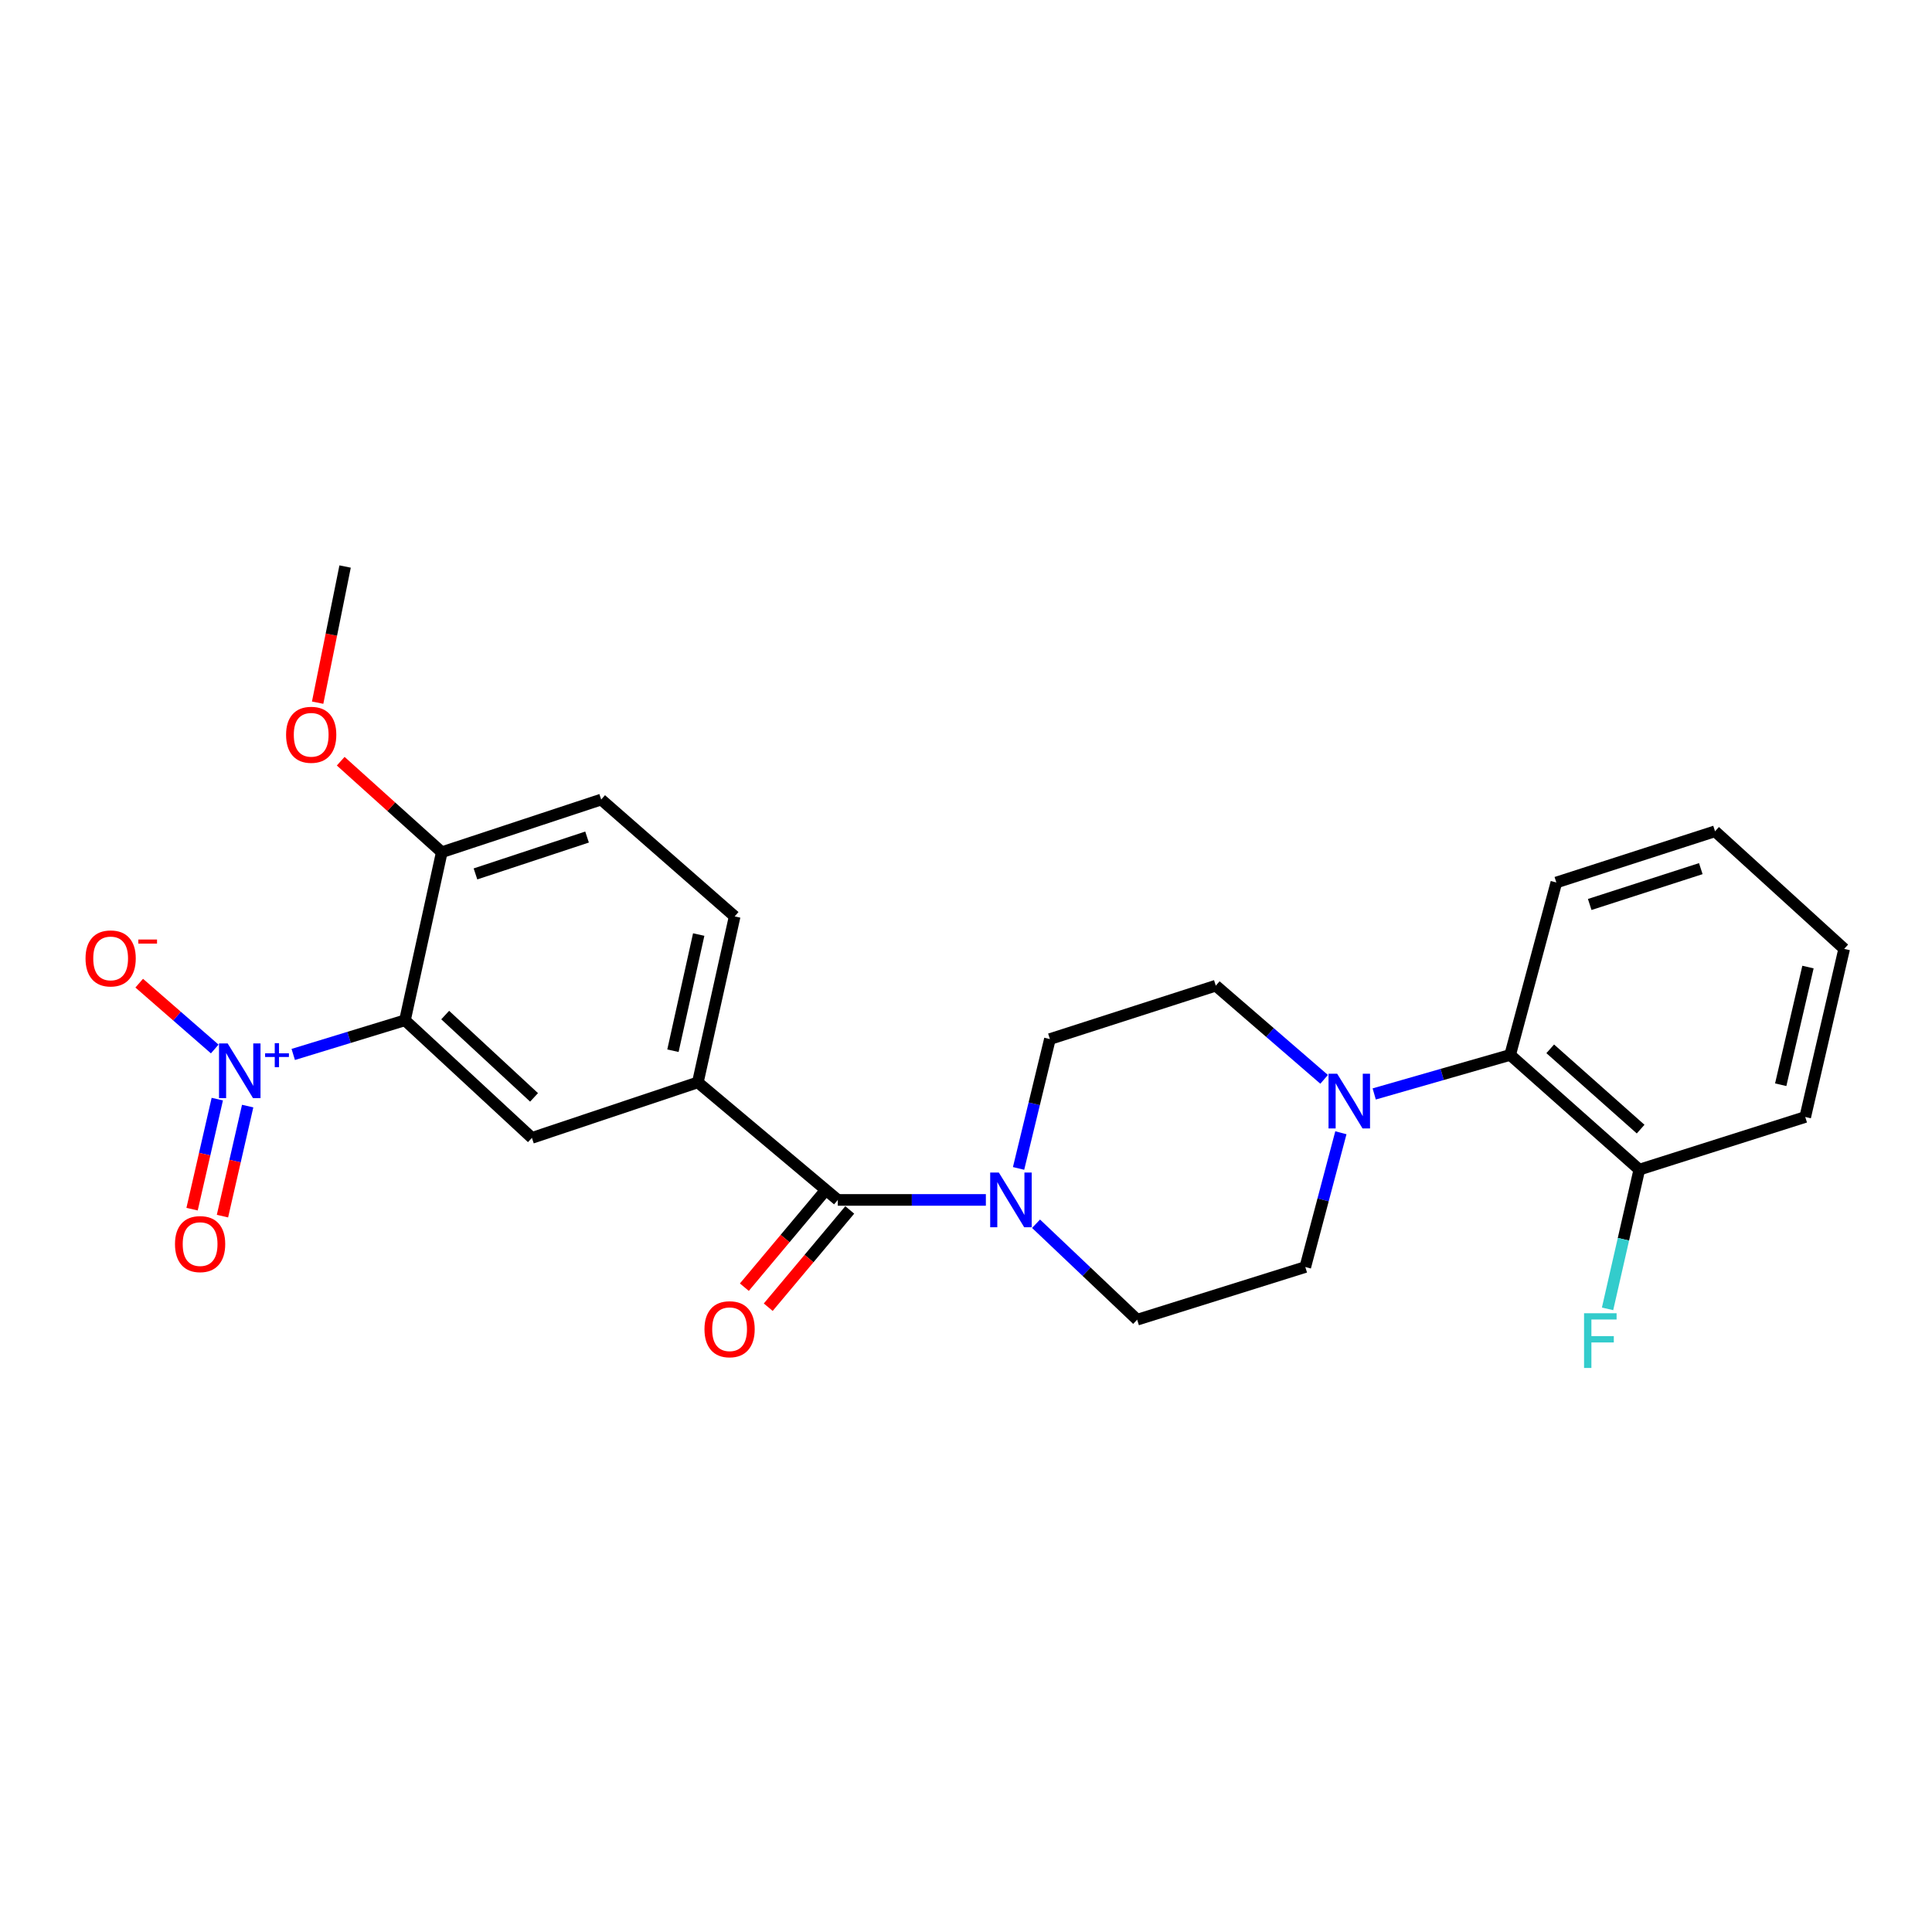 <?xml version='1.0' encoding='iso-8859-1'?>
<svg version='1.1' baseProfile='full'
              xmlns='http://www.w3.org/2000/svg'
                      xmlns:rdkit='http://www.rdkit.org/xml'
                      xmlns:xlink='http://www.w3.org/1999/xlink'
                  xml:space='preserve'
width='1000px' height='1000px' viewBox='0 0 1000 1000'>
<!-- END OF HEADER -->
<rect style='opacity:1.0;fill:#FFFFFF;stroke:none' width='1000' height='1000' x='0' y='0'> </rect>
<path class='bond-0' d='M 151.781,545.782 L 180.696,536.941' style='fill:none;fill-rule:evenodd;stroke:#0000FF;stroke-width:6px;stroke-linecap:butt;stroke-linejoin:miter;stroke-opacity:1' />
<path class='bond-0' d='M 180.696,536.941 L 209.61,528.1' style='fill:none;fill-rule:evenodd;stroke:#000000;stroke-width:6px;stroke-linecap:butt;stroke-linejoin:miter;stroke-opacity:1' />
<path class='bond-8' d='M 111.144,542.953 L 91.601,525.918' style='fill:none;fill-rule:evenodd;stroke:#0000FF;stroke-width:6px;stroke-linecap:butt;stroke-linejoin:miter;stroke-opacity:1' />
<path class='bond-8' d='M 91.601,525.918 L 72.057,508.883' style='fill:none;fill-rule:evenodd;stroke:#FF0000;stroke-width:6px;stroke-linecap:butt;stroke-linejoin:miter;stroke-opacity:1' />
<path class='bond-9' d='M 112.468,568.903 L 105.944,597.383' style='fill:none;fill-rule:evenodd;stroke:#0000FF;stroke-width:6px;stroke-linecap:butt;stroke-linejoin:miter;stroke-opacity:1' />
<path class='bond-9' d='M 105.944,597.383 L 99.421,625.863' style='fill:none;fill-rule:evenodd;stroke:#FF0000;stroke-width:6px;stroke-linecap:butt;stroke-linejoin:miter;stroke-opacity:1' />
<path class='bond-9' d='M 128.194,572.505 L 121.671,600.985' style='fill:none;fill-rule:evenodd;stroke:#0000FF;stroke-width:6px;stroke-linecap:butt;stroke-linejoin:miter;stroke-opacity:1' />
<path class='bond-9' d='M 121.671,600.985 L 115.148,629.465' style='fill:none;fill-rule:evenodd;stroke:#FF0000;stroke-width:6px;stroke-linecap:butt;stroke-linejoin:miter;stroke-opacity:1' />
<path class='bond-3' d='M 209.61,528.1 L 275.32,588.969' style='fill:none;fill-rule:evenodd;stroke:#000000;stroke-width:6px;stroke-linecap:butt;stroke-linejoin:miter;stroke-opacity:1' />
<path class='bond-3' d='M 230.431,525.395 L 276.427,568.003' style='fill:none;fill-rule:evenodd;stroke:#000000;stroke-width:6px;stroke-linecap:butt;stroke-linejoin:miter;stroke-opacity:1' />
<path class='bond-7' d='M 209.61,528.1 L 228.666,441.103' style='fill:none;fill-rule:evenodd;stroke:#000000;stroke-width:6px;stroke-linecap:butt;stroke-linejoin:miter;stroke-opacity:1' />
<path class='bond-1' d='M 433.646,621.076 L 361.205,560.233' style='fill:none;fill-rule:evenodd;stroke:#000000;stroke-width:6px;stroke-linecap:butt;stroke-linejoin:miter;stroke-opacity:1' />
<path class='bond-2' d='M 433.646,621.076 L 471.964,621.076' style='fill:none;fill-rule:evenodd;stroke:#000000;stroke-width:6px;stroke-linecap:butt;stroke-linejoin:miter;stroke-opacity:1' />
<path class='bond-2' d='M 471.964,621.076 L 510.281,621.076' style='fill:none;fill-rule:evenodd;stroke:#0000FF;stroke-width:6px;stroke-linecap:butt;stroke-linejoin:miter;stroke-opacity:1' />
<path class='bond-14' d='M 427.463,615.895 L 406.37,641.069' style='fill:none;fill-rule:evenodd;stroke:#000000;stroke-width:6px;stroke-linecap:butt;stroke-linejoin:miter;stroke-opacity:1' />
<path class='bond-14' d='M 406.37,641.069 L 385.277,666.243' style='fill:none;fill-rule:evenodd;stroke:#FF0000;stroke-width:6px;stroke-linecap:butt;stroke-linejoin:miter;stroke-opacity:1' />
<path class='bond-14' d='M 439.83,626.257 L 418.737,651.431' style='fill:none;fill-rule:evenodd;stroke:#000000;stroke-width:6px;stroke-linecap:butt;stroke-linejoin:miter;stroke-opacity:1' />
<path class='bond-14' d='M 418.737,651.431 L 397.644,676.604' style='fill:none;fill-rule:evenodd;stroke:#FF0000;stroke-width:6px;stroke-linecap:butt;stroke-linejoin:miter;stroke-opacity:1' />
<path class='bond-10' d='M 536.253,633.405 L 562.423,658.24' style='fill:none;fill-rule:evenodd;stroke:#0000FF;stroke-width:6px;stroke-linecap:butt;stroke-linejoin:miter;stroke-opacity:1' />
<path class='bond-10' d='M 562.423,658.24 L 588.594,683.075' style='fill:none;fill-rule:evenodd;stroke:#000000;stroke-width:6px;stroke-linecap:butt;stroke-linejoin:miter;stroke-opacity:1' />
<path class='bond-11' d='M 527.21,604.774 L 535.319,571.3' style='fill:none;fill-rule:evenodd;stroke:#0000FF;stroke-width:6px;stroke-linecap:butt;stroke-linejoin:miter;stroke-opacity:1' />
<path class='bond-11' d='M 535.319,571.3 L 543.428,537.825' style='fill:none;fill-rule:evenodd;stroke:#000000;stroke-width:6px;stroke-linecap:butt;stroke-linejoin:miter;stroke-opacity:1' />
<path class='bond-5' d='M 275.32,588.969 L 361.205,560.233' style='fill:none;fill-rule:evenodd;stroke:#000000;stroke-width:6px;stroke-linecap:butt;stroke-linejoin:miter;stroke-opacity:1' />
<path class='bond-4' d='M 685.361,558.669 L 657.329,534.426' style='fill:none;fill-rule:evenodd;stroke:#0000FF;stroke-width:6px;stroke-linecap:butt;stroke-linejoin:miter;stroke-opacity:1' />
<path class='bond-4' d='M 657.329,534.426 L 629.296,510.183' style='fill:none;fill-rule:evenodd;stroke:#000000;stroke-width:6px;stroke-linecap:butt;stroke-linejoin:miter;stroke-opacity:1' />
<path class='bond-6' d='M 711.291,566.227 L 746.472,556.127' style='fill:none;fill-rule:evenodd;stroke:#0000FF;stroke-width:6px;stroke-linecap:butt;stroke-linejoin:miter;stroke-opacity:1' />
<path class='bond-6' d='M 746.472,556.127 L 781.653,546.027' style='fill:none;fill-rule:evenodd;stroke:#000000;stroke-width:6px;stroke-linecap:butt;stroke-linejoin:miter;stroke-opacity:1' />
<path class='bond-26' d='M 694.042,586.313 L 684.83,621.061' style='fill:none;fill-rule:evenodd;stroke:#0000FF;stroke-width:6px;stroke-linecap:butt;stroke-linejoin:miter;stroke-opacity:1' />
<path class='bond-26' d='M 684.83,621.061 L 675.618,655.808' style='fill:none;fill-rule:evenodd;stroke:#000000;stroke-width:6px;stroke-linecap:butt;stroke-linejoin:miter;stroke-opacity:1' />
<path class='bond-25' d='M 361.205,560.233 L 380.261,474.33' style='fill:none;fill-rule:evenodd;stroke:#000000;stroke-width:6px;stroke-linecap:butt;stroke-linejoin:miter;stroke-opacity:1' />
<path class='bond-25' d='M 348.313,543.854 L 361.652,483.721' style='fill:none;fill-rule:evenodd;stroke:#000000;stroke-width:6px;stroke-linecap:butt;stroke-linejoin:miter;stroke-opacity:1' />
<path class='bond-16' d='M 781.653,546.027 L 848.501,605.399' style='fill:none;fill-rule:evenodd;stroke:#000000;stroke-width:6px;stroke-linecap:butt;stroke-linejoin:miter;stroke-opacity:1' />
<path class='bond-16' d='M 802.395,542.87 L 849.188,584.43' style='fill:none;fill-rule:evenodd;stroke:#000000;stroke-width:6px;stroke-linecap:butt;stroke-linejoin:miter;stroke-opacity:1' />
<path class='bond-20' d='M 781.653,546.027 L 805.558,456.78' style='fill:none;fill-rule:evenodd;stroke:#000000;stroke-width:6px;stroke-linecap:butt;stroke-linejoin:miter;stroke-opacity:1' />
<path class='bond-17' d='M 228.666,441.103 L 311.173,413.846' style='fill:none;fill-rule:evenodd;stroke:#000000;stroke-width:6px;stroke-linecap:butt;stroke-linejoin:miter;stroke-opacity:1' />
<path class='bond-17' d='M 246.103,452.334 L 303.858,433.254' style='fill:none;fill-rule:evenodd;stroke:#000000;stroke-width:6px;stroke-linecap:butt;stroke-linejoin:miter;stroke-opacity:1' />
<path class='bond-19' d='M 228.666,441.103 L 202.507,417.549' style='fill:none;fill-rule:evenodd;stroke:#000000;stroke-width:6px;stroke-linecap:butt;stroke-linejoin:miter;stroke-opacity:1' />
<path class='bond-19' d='M 202.507,417.549 L 176.348,393.995' style='fill:none;fill-rule:evenodd;stroke:#FF0000;stroke-width:6px;stroke-linecap:butt;stroke-linejoin:miter;stroke-opacity:1' />
<path class='bond-12' d='M 588.594,683.075 L 675.618,655.808' style='fill:none;fill-rule:evenodd;stroke:#000000;stroke-width:6px;stroke-linecap:butt;stroke-linejoin:miter;stroke-opacity:1' />
<path class='bond-13' d='M 543.428,537.825 L 629.296,510.183' style='fill:none;fill-rule:evenodd;stroke:#000000;stroke-width:6px;stroke-linecap:butt;stroke-linejoin:miter;stroke-opacity:1' />
<path class='bond-15' d='M 380.261,474.33 L 311.173,413.846' style='fill:none;fill-rule:evenodd;stroke:#000000;stroke-width:6px;stroke-linecap:butt;stroke-linejoin:miter;stroke-opacity:1' />
<path class='bond-18' d='M 848.501,605.399 L 840.286,641.432' style='fill:none;fill-rule:evenodd;stroke:#000000;stroke-width:6px;stroke-linecap:butt;stroke-linejoin:miter;stroke-opacity:1' />
<path class='bond-18' d='M 840.286,641.432 L 832.071,677.464' style='fill:none;fill-rule:evenodd;stroke:#33CCCC;stroke-width:6px;stroke-linecap:butt;stroke-linejoin:miter;stroke-opacity:1' />
<path class='bond-21' d='M 848.501,605.399 L 934.387,578.151' style='fill:none;fill-rule:evenodd;stroke:#000000;stroke-width:6px;stroke-linecap:butt;stroke-linejoin:miter;stroke-opacity:1' />
<path class='bond-22' d='M 164.41,363.703 L 171.517,328.47' style='fill:none;fill-rule:evenodd;stroke:#FF0000;stroke-width:6px;stroke-linecap:butt;stroke-linejoin:miter;stroke-opacity:1' />
<path class='bond-22' d='M 171.517,328.47 L 178.624,293.236' style='fill:none;fill-rule:evenodd;stroke:#000000;stroke-width:6px;stroke-linecap:butt;stroke-linejoin:miter;stroke-opacity:1' />
<path class='bond-23' d='M 805.558,456.78 L 887.698,430.275' style='fill:none;fill-rule:evenodd;stroke:#000000;stroke-width:6px;stroke-linecap:butt;stroke-linejoin:miter;stroke-opacity:1' />
<path class='bond-23' d='M 822.834,468.158 L 880.331,449.605' style='fill:none;fill-rule:evenodd;stroke:#000000;stroke-width:6px;stroke-linecap:butt;stroke-linejoin:miter;stroke-opacity:1' />
<path class='bond-27' d='M 934.387,578.151 L 954.545,491.136' style='fill:none;fill-rule:evenodd;stroke:#000000;stroke-width:6px;stroke-linecap:butt;stroke-linejoin:miter;stroke-opacity:1' />
<path class='bond-27' d='M 921.693,561.457 L 935.804,500.547' style='fill:none;fill-rule:evenodd;stroke:#000000;stroke-width:6px;stroke-linecap:butt;stroke-linejoin:miter;stroke-opacity:1' />
<path class='bond-24' d='M 887.698,430.275 L 954.545,491.136' style='fill:none;fill-rule:evenodd;stroke:#000000;stroke-width:6px;stroke-linecap:butt;stroke-linejoin:miter;stroke-opacity:1' />
<path  class='atom-0' d='M 117.841 540.086
L 127.121 555.086
Q 128.041 556.566, 129.521 559.246
Q 131.001 561.926, 131.081 562.086
L 131.081 540.086
L 134.841 540.086
L 134.841 568.406
L 130.961 568.406
L 121.001 552.006
Q 119.841 550.086, 118.601 547.886
Q 117.401 545.686, 117.041 545.006
L 117.041 568.406
L 113.361 568.406
L 113.361 540.086
L 117.841 540.086
' fill='#0000FF'/>
<path  class='atom-0' d='M 137.217 545.191
L 142.206 545.191
L 142.206 539.937
L 144.424 539.937
L 144.424 545.191
L 149.546 545.191
L 149.546 547.091
L 144.424 547.091
L 144.424 552.371
L 142.206 552.371
L 142.206 547.091
L 137.217 547.091
L 137.217 545.191
' fill='#0000FF'/>
<path  class='atom-3' d='M 517.001 606.916
L 526.281 621.916
Q 527.201 623.396, 528.681 626.076
Q 530.161 628.756, 530.241 628.916
L 530.241 606.916
L 534.001 606.916
L 534.001 635.236
L 530.121 635.236
L 520.161 618.836
Q 519.001 616.916, 517.761 614.716
Q 516.561 612.516, 516.201 611.836
L 516.201 635.236
L 512.521 635.236
L 512.521 606.916
L 517.001 606.916
' fill='#0000FF'/>
<path  class='atom-5' d='M 692.125 555.772
L 701.405 570.772
Q 702.325 572.252, 703.805 574.932
Q 705.285 577.612, 705.365 577.772
L 705.365 555.772
L 709.125 555.772
L 709.125 584.092
L 705.245 584.092
L 695.285 567.692
Q 694.125 565.772, 692.885 563.572
Q 691.685 561.372, 691.325 560.692
L 691.325 584.092
L 687.645 584.092
L 687.645 555.772
L 692.125 555.772
' fill='#0000FF'/>
<path  class='atom-9' d='M 44.271 496.074
Q 44.271 489.274, 47.631 485.474
Q 50.991 481.674, 57.271 481.674
Q 63.551 481.674, 66.911 485.474
Q 70.271 489.274, 70.271 496.074
Q 70.271 502.954, 66.871 506.874
Q 63.471 510.754, 57.271 510.754
Q 51.031 510.754, 47.631 506.874
Q 44.271 502.994, 44.271 496.074
M 57.271 507.554
Q 61.591 507.554, 63.911 504.674
Q 66.271 501.754, 66.271 496.074
Q 66.271 490.514, 63.911 487.714
Q 61.591 484.874, 57.271 484.874
Q 52.951 484.874, 50.591 487.674
Q 48.271 490.474, 48.271 496.074
Q 48.271 501.794, 50.591 504.674
Q 52.951 507.554, 57.271 507.554
' fill='#FF0000'/>
<path  class='atom-9' d='M 71.591 486.296
L 81.28 486.296
L 81.28 488.408
L 71.591 488.408
L 71.591 486.296
' fill='#FF0000'/>
<path  class='atom-10' d='M 90.575 643.94
Q 90.575 637.14, 93.935 633.34
Q 97.295 629.54, 103.575 629.54
Q 109.855 629.54, 113.215 633.34
Q 116.575 637.14, 116.575 643.94
Q 116.575 650.82, 113.175 654.74
Q 109.775 658.62, 103.575 658.62
Q 97.335 658.62, 93.935 654.74
Q 90.575 650.86, 90.575 643.94
M 103.575 655.42
Q 107.895 655.42, 110.215 652.54
Q 112.575 649.62, 112.575 643.94
Q 112.575 638.38, 110.215 635.58
Q 107.895 632.74, 103.575 632.74
Q 99.255 632.74, 96.895 635.54
Q 94.575 638.34, 94.575 643.94
Q 94.575 649.66, 96.895 652.54
Q 99.255 655.42, 103.575 655.42
' fill='#FF0000'/>
<path  class='atom-15' d='M 364.635 688.004
Q 364.635 681.204, 367.995 677.404
Q 371.355 673.604, 377.635 673.604
Q 383.915 673.604, 387.275 677.404
Q 390.635 681.204, 390.635 688.004
Q 390.635 694.884, 387.235 698.804
Q 383.835 702.684, 377.635 702.684
Q 371.395 702.684, 367.995 698.804
Q 364.635 694.924, 364.635 688.004
M 377.635 699.484
Q 381.955 699.484, 384.275 696.604
Q 386.635 693.684, 386.635 688.004
Q 386.635 682.444, 384.275 679.644
Q 381.955 676.804, 377.635 676.804
Q 373.315 676.804, 370.955 679.604
Q 368.635 682.404, 368.635 688.004
Q 368.635 693.724, 370.955 696.604
Q 373.315 699.484, 377.635 699.484
' fill='#FF0000'/>
<path  class='atom-19' d='M 819.905 679.733
L 836.745 679.733
L 836.745 682.973
L 823.705 682.973
L 823.705 691.573
L 835.305 691.573
L 835.305 694.853
L 823.705 694.853
L 823.705 708.053
L 819.905 708.053
L 819.905 679.733
' fill='#33CCCC'/>
<path  class='atom-20' d='M 148.074 380.322
Q 148.074 373.522, 151.434 369.722
Q 154.794 365.922, 161.074 365.922
Q 167.354 365.922, 170.714 369.722
Q 174.074 373.522, 174.074 380.322
Q 174.074 387.202, 170.674 391.122
Q 167.274 395.002, 161.074 395.002
Q 154.834 395.002, 151.434 391.122
Q 148.074 387.242, 148.074 380.322
M 161.074 391.802
Q 165.394 391.802, 167.714 388.922
Q 170.074 386.002, 170.074 380.322
Q 170.074 374.762, 167.714 371.962
Q 165.394 369.122, 161.074 369.122
Q 156.754 369.122, 154.394 371.922
Q 152.074 374.722, 152.074 380.322
Q 152.074 386.042, 154.394 388.922
Q 156.754 391.802, 161.074 391.802
' fill='#FF0000'/>
</svg>
